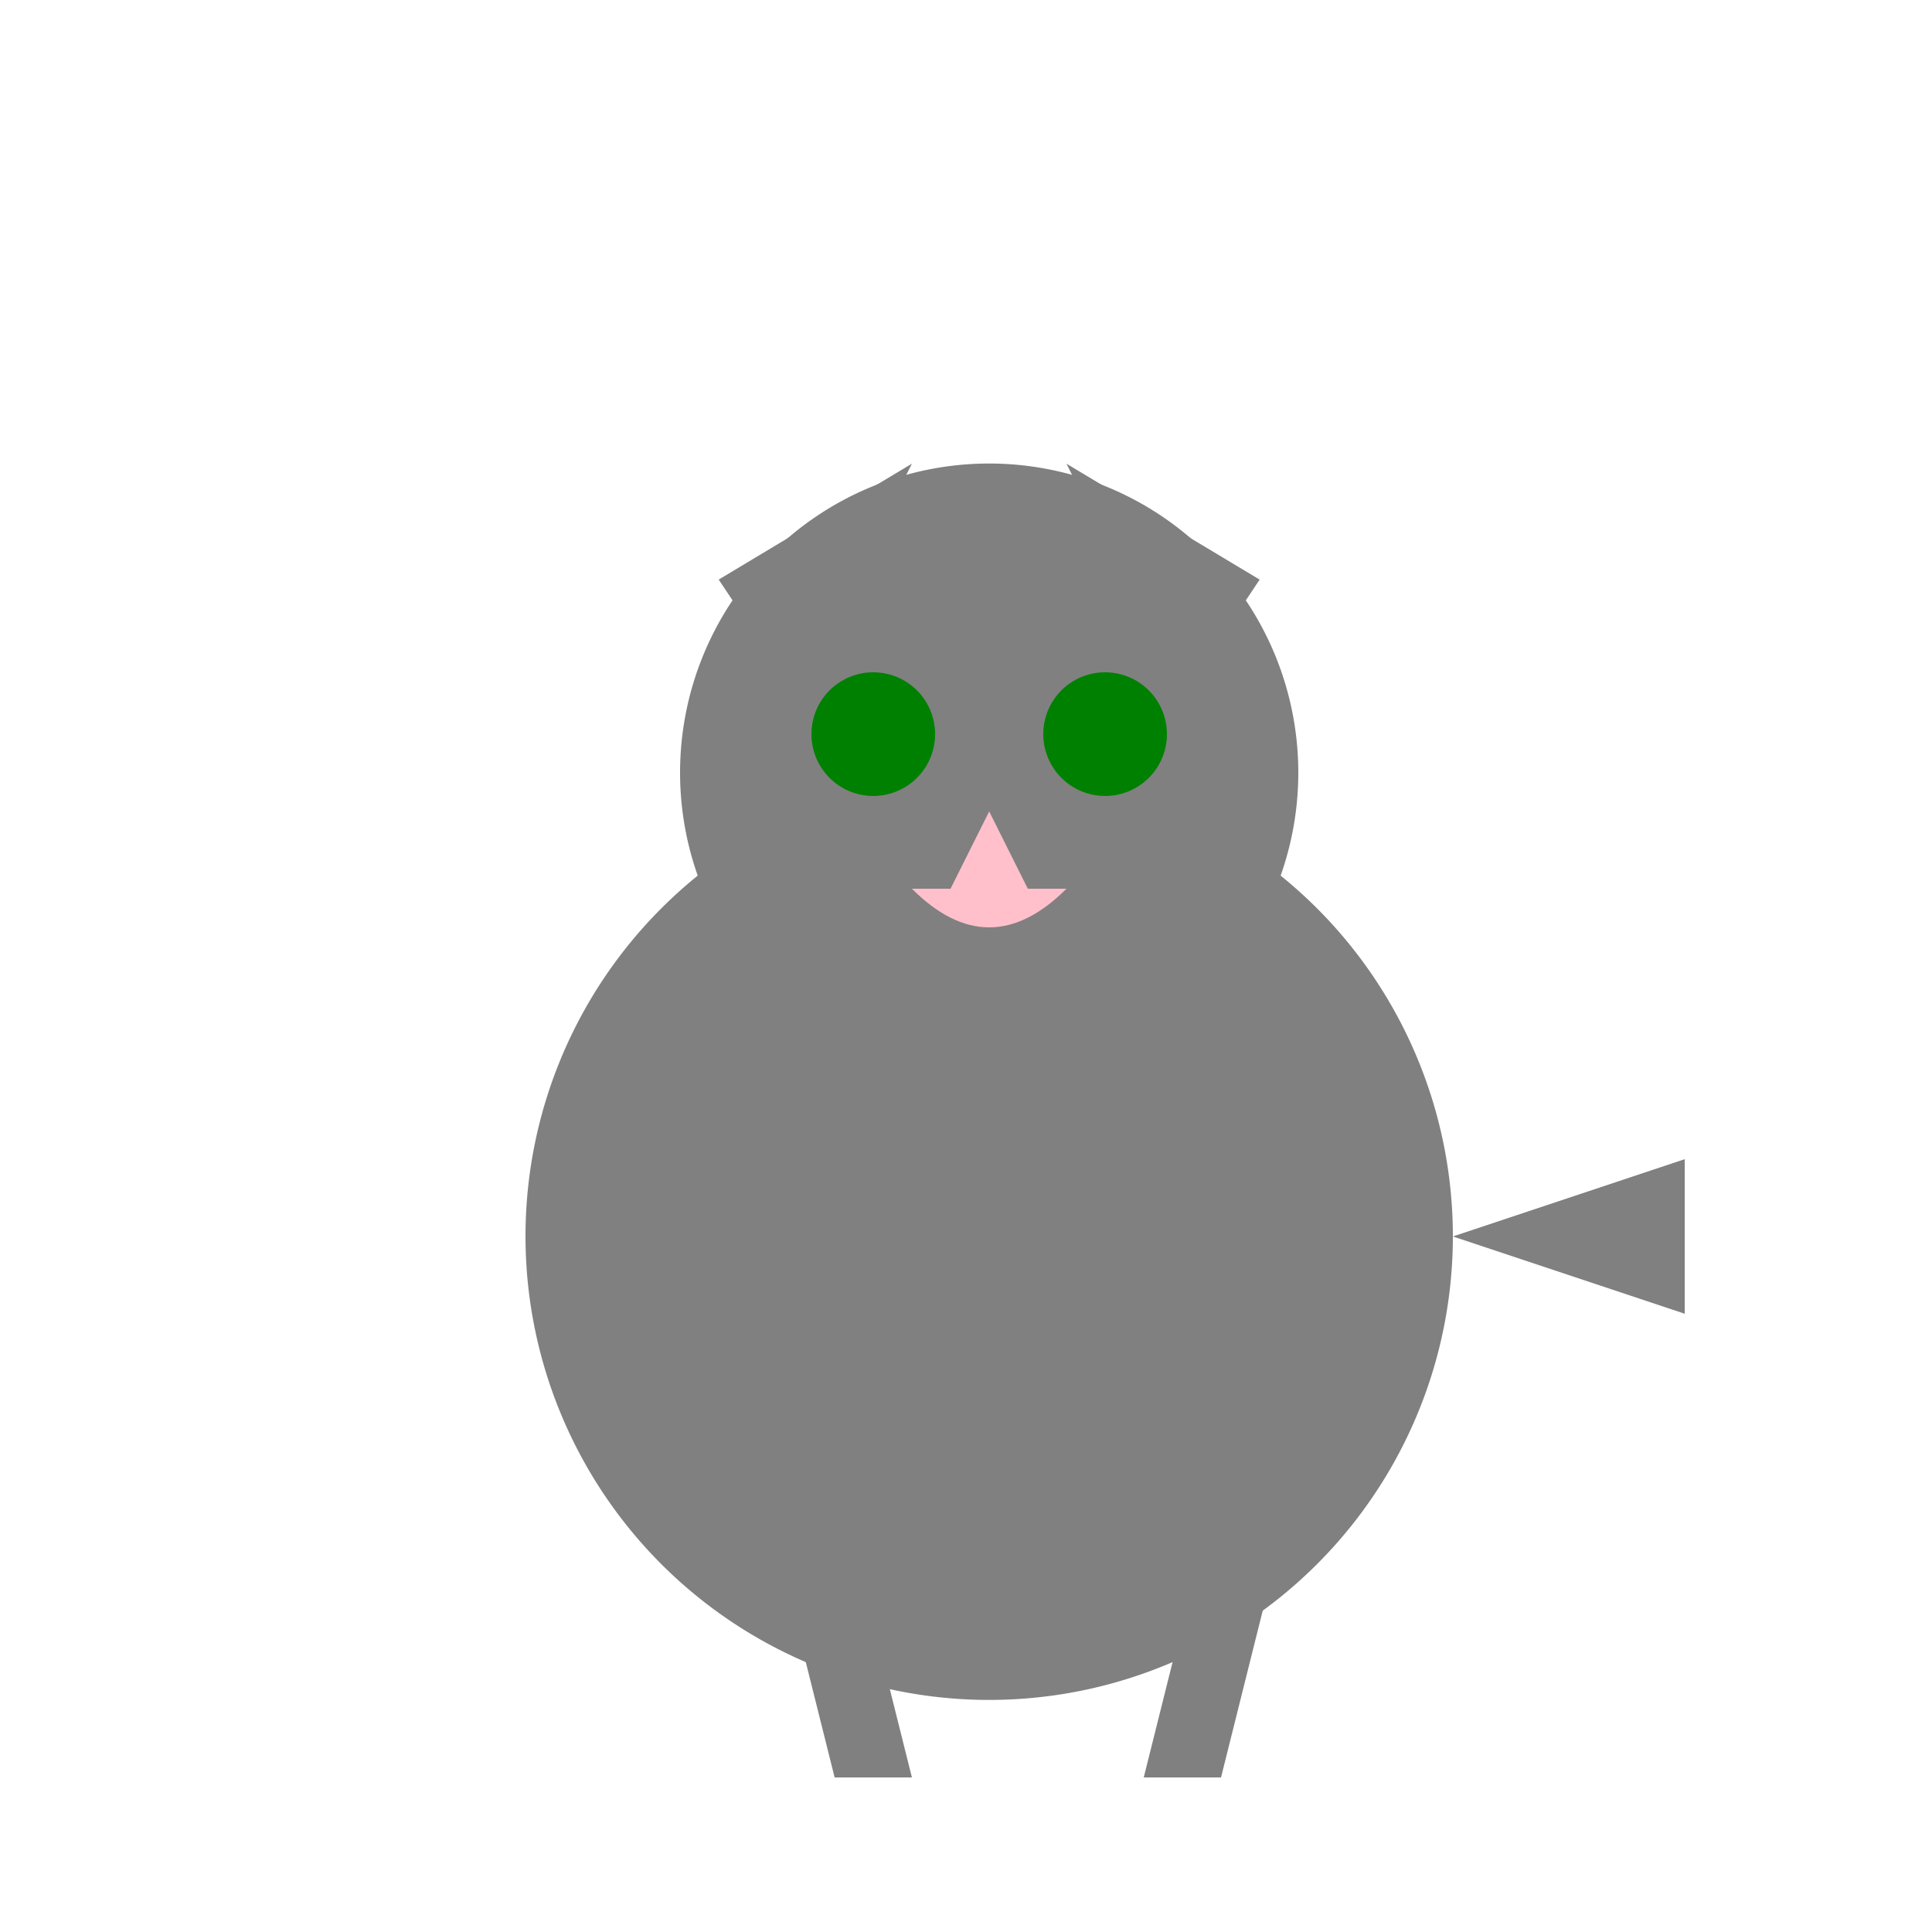 <!--

Generated by DrawGPT.
Free, open source, AI generated images in SVG, PNG, and HTML Canvas format.
https://drawgpt.ai

Created: 2023-12-27T09:14:39.932Z
Link: https://drawgpt.ai/prompt/143517/

-->
<svg xmlns="http://www.w3.org/2000/svg" xmlns:xlink="http://www.w3.org/1999/xlink" width="500" height="500"><defs/><g><path fill="gray" stroke="none" paint-order="stroke fill markers" d=" M 376 320 A 120 120 0 1 1 376 319.88"/><path fill="gray" stroke="none" paint-order="stroke fill markers" d=" M 336 200 A 80 80 0 1 1 336 199.92"/><path fill="gray" stroke="none" paint-order="stroke fill markers" d=" M 186 150 L 206 180 L 236 120 Z"/><path fill="gray" stroke="none" paint-order="stroke fill markers" d=" M 326 150 L 306 180 L 276 120 Z"/><path fill="green" stroke="none" paint-order="stroke fill markers" d=" M 242 190 A 16 16 0 1 1 242 189.984"/><path fill="green" stroke="none" paint-order="stroke fill markers" d=" M 302 190 A 16 16 0 1 1 302 189.984"/><path fill="pink" stroke="none" paint-order="stroke fill markers" d=" M 256 210 L 246 230 L 266 230 Z"/><path fill="pink" stroke="none" paint-order="stroke fill markers" d=" M 236 230 Q 256 250 276 230"/><path fill="gray" stroke="none" paint-order="stroke fill markers" d=" M 196 380 L 216 380 L 236 460 L 216 460 Z"/><path fill="gray" stroke="none" paint-order="stroke fill markers" d=" M 316 380 L 336 380 L 316 460 L 296 460 Z"/><path fill="gray" stroke="none" paint-order="stroke fill markers" d=" M 376 320 L 436 300 L 436 340 Z"/></g></svg>